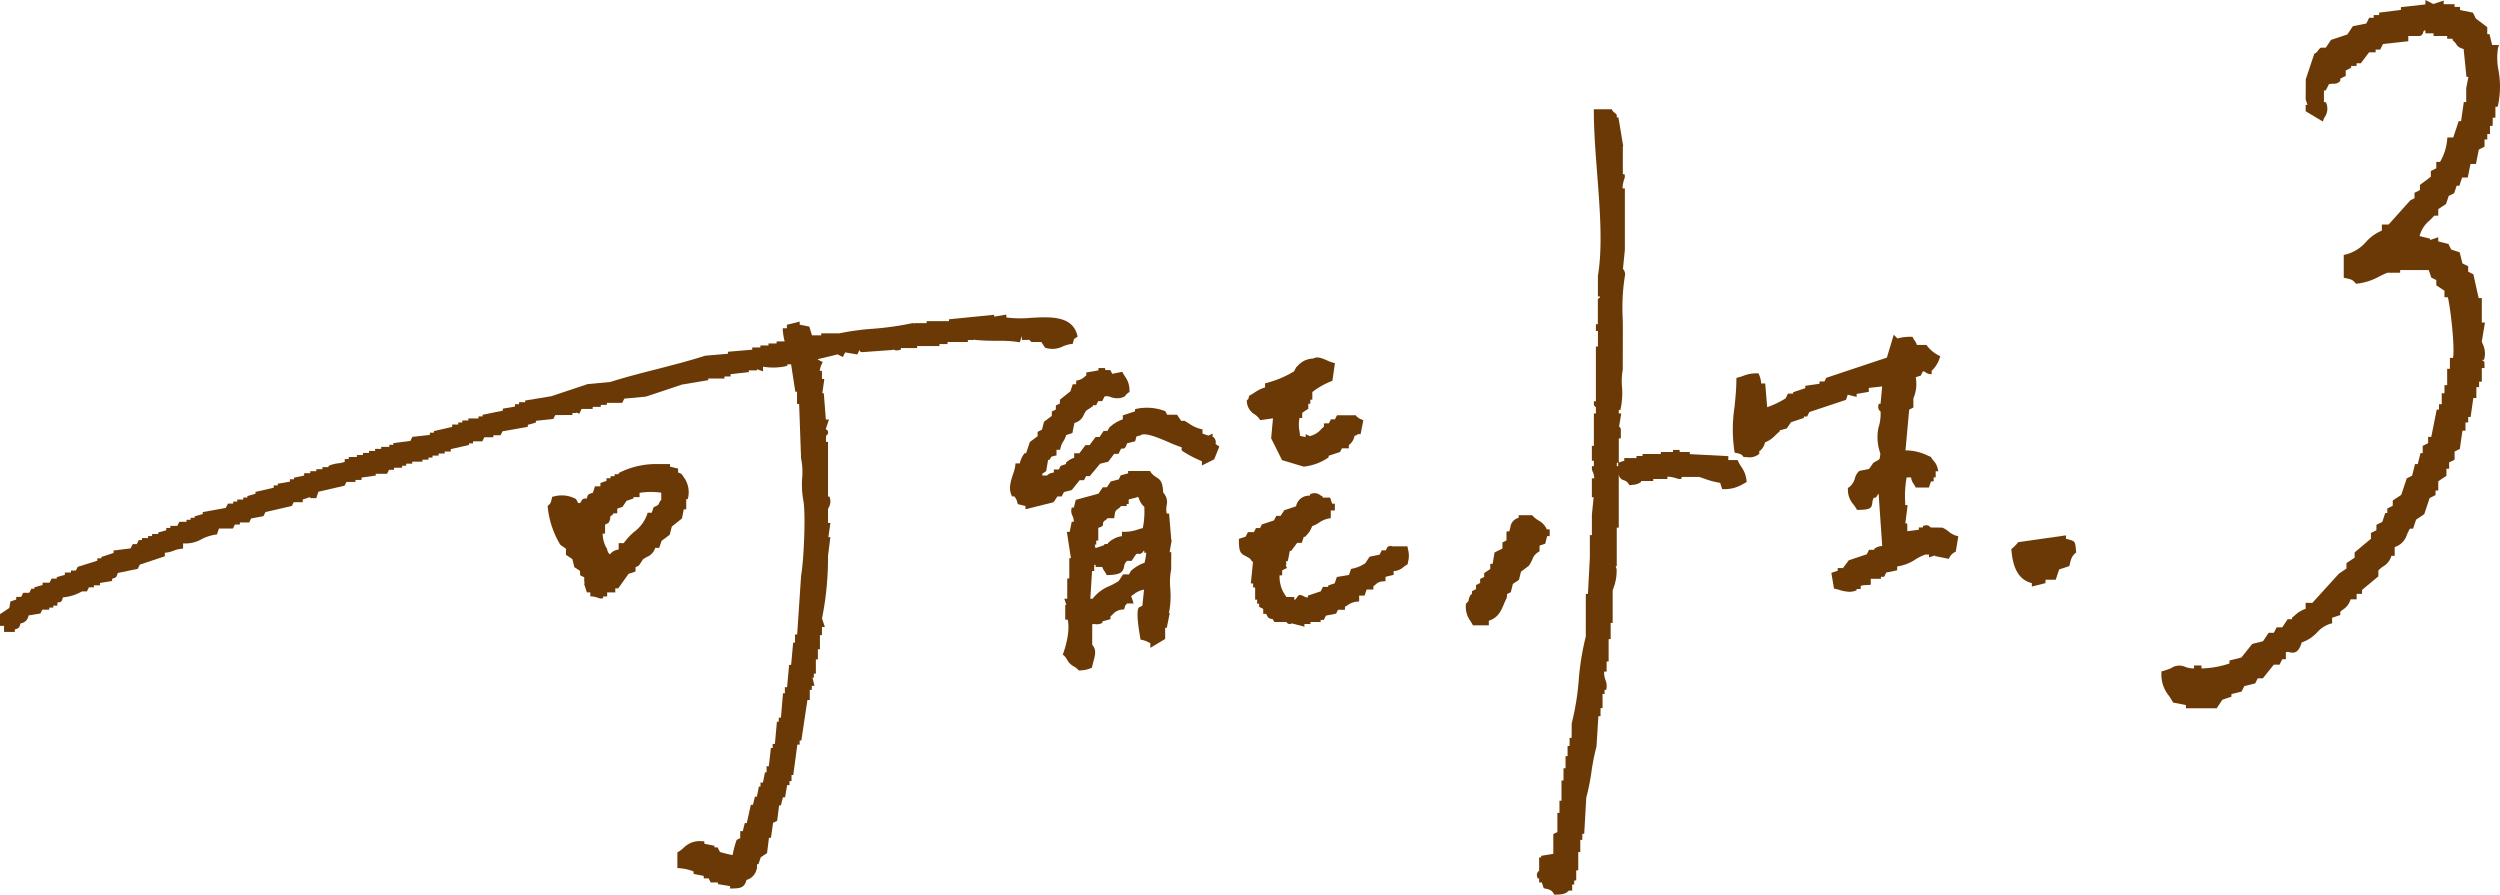 <svg xmlns="http://www.w3.org/2000/svg" width="467.093" height="167.158" viewBox="0 0 467.093 167.158"><defs><style>.a{fill:#6a3906;fill-rule:evenodd;}</style></defs><path class="a" d="M912.483,552.462a11.615,11.615,0,0,1-.076-4.1l.178-.569h-1.271l-.507-2.035h-.413v-1.308l-2.126-1.594-.558-1.115-2.4-.481v-.586H904.29v-.51h-2.033v-.676l-1.931.643-1.486-.742v.821l-4.575.51v.515l-4.068.507v.459h-1.016v.507h-.849l-.535,1.067-2.508.5-1.036,1.551L881.2,546.84l-.971,1.455h-.917l-.11.076a1.657,1.657,0,0,0-.425.459,1.491,1.491,0,0,1-.558.532l-.15.085-1.58,4.739-.023,3.627h.006l0,.025-.009.094.345,1.042h-.34v1.192l3.2,1.919.184-.49a3.076,3.076,0,0,1,.145-.286,2.78,2.78,0,0,0,.337-2.619l-.122-.227h-.331v-2.177h.34l.572-1.141c.543-.277,1.271.142,1.993-.5l.144-.13v-.433l1.019-.51v-1.016l1.016-.51v-.343h1.016V551.2h.8l1.526-2.033h1.234v-.51h.849l.524-1.044,4.728-.527v-.971h2.106l.156-.031a.931.931,0,0,0,.524-.671c.068-.215.11-.343.408-.351v.543h1.526v.51h2.542v.507h1.016v.263l.142.13a3.113,3.113,0,0,1,.561.657c.274.4.467.594,1.362.88l.521,5.189h.371l-.413,2.1v2.616h-.45l-.51,3.559h-.442l-1.019,3.052h-1.093l-.042.391a9.827,9.827,0,0,1-1.345,4.184h-.691v1.183l-1.019.512v1.065l-2.033,1.526v.965l-1.016.507v1.019l-.779.388-4.065,4.53h-1.257v1.132a8.148,8.148,0,0,0-2.939,2.092,7.5,7.5,0,0,1-3.836,2.378l-.346.074v4.263l.346.074c1.081.235,1.3.3,1.795.878l.147.17.227-.023a11.072,11.072,0,0,0,4.125-1.339c.5-.249.985-.487,1.509-.691h2.389v-.51h5.348l.464,1.4.94.47v.982l1.526,1.016v1.217h.628c.456,1.685,1.331,9.1.982,11.33h-.595v2.035h-.509v3.049H902.4v1.526h-.51V614.9h-.51v1.016h-.427L899.936,621h-.586v1.181l-1.016.51v1.359h-.413l-.51,2.036H896.9l-.541,2.166-1,.5-1.028,3.083-1.594,1.059v.982l-1.016.507v.852h-.385l-.552,1.653-1.1.552v1.011l-1.019.51v1.082l-3.049,2.545v.988l-1.526,1.014v1.016l-1.413.96-4.954,5.45h-1.26v1.127a5.114,5.114,0,0,0-2.007,1.2l-.535.45v.275h-.813l-1.019,1.526h-1.05l-.51,1.019h-.982l-1.05,1.577-2.016.507-2.033,2.54-2.222.555v.555a17.6,17.6,0,0,1-5.226.923v-.555h-1.384v.558a4.727,4.727,0,0,1-1.605-.272,2.684,2.684,0,0,0-2.746.269l-1.758.586.008.323a6.236,6.236,0,0,0,1.342,4.125,11.443,11.443,0,0,1,.748,1.164l.1.176,2.389.478v.586h5.756l1.064-1.594,1.679-.563v-.484l1.9-.473.51-1.016,2.033-.51.479-.954h.957l2.035-2.542h1.078l.507-1.016h.674V661.28c.184-.141.36-.11.694-.031,1.011.232,1.707,0,2.27-1.832a7.1,7.1,0,0,0,2.893-1.894,5.478,5.478,0,0,1,2.46-1.6l.326-.085V654.8l1.526-.507v-.623c.176-.147.334-.266.481-.379a3.362,3.362,0,0,0,1.444-1.931h1.127v-1.016H887v-.739l3.049-2.542V645.99a3.88,3.88,0,0,1,.9-.773,3.31,3.31,0,0,0,1.54-1.987h.612v-1.636a3.457,3.457,0,0,0,2.279-2.3,9.119,9.119,0,0,1,.572-1.141h.586l.563-1.685,1.523-1.019,1.008-3.018,1.1-.546v-.852h.51V629.3l1.526-1.022V626.96h.507v-1.183l1.016-.507v-1.526l.982-.493.487-3.408h.566v-1.526h.507V617.3h.45l.51-3.559h.566v-2.033h.51V610.69h.507v-2.542h.509l-.011-1.036a.566.566,0,0,0-.351-.388.487.487,0,0,1-.153-.1h.416l.085-.326a3.988,3.988,0,0,0-.3-2.593c-.1-.238-.181-.464-.2-.5l.595-3.562h-.589v-4.575h-.592l-.988-4.439-.962-.481v-1.016l-1.079-.538-.515-2.072L903.656,586l-.515-1.039-1.9-.473v-.776l-1.526.513v-.247l-1.967-.49a5.5,5.5,0,0,1,1.866-2.9c.291-.289.592-.586.88-.914h.748v-1.217l1.455-.968.5-1.5,1.013-.507.467-1.4h.51l.507-1.526h1.059l.51-2.542h1.019l.535-2.684,1.067-.538v-1.353h.51v-1.016h.507v-1.529h.51v-1.526h.507v-2.03h.4l.094-.311A16.625,16.625,0,0,0,912.483,552.462Z" transform="translate(-445.683 -539.383)"/><path class="a" d="M885.169,563.549a21.491,21.491,0,0,1-4.626-.062v-.544l-2.273.379v-.345l-8.45.846v.337h-4.167v.379h-2.273v.107l-.269-.136-.159.042A56.666,56.666,0,0,1,855.5,565.6a46.37,46.37,0,0,0-6.135.841h-3.411v.379h-1.894v.376h-1.894v.379h-2.653v.379h-1.894v.379H836.1v.377h-1.515v.379h-1.517v.416l-4.544.379v.376l-4.247.365c-2.893.934-6.056,1.744-9.116,2.531-2.91.745-5.92,1.515-8.595,2.375l-4.266.4-6.752,2.259L790.64,579v.314H789.5v.377h-.759v.439l-2.273.385v.371l-3.788.781v.3h-.756v.379h-1.9v.379H778.9v.377h-.759v.379H777v.439l-3.411.784V585h-.756v.427l-3.261.36-.379.762-3.179.4v.328h-.759v.379h-1.515v.379H762.6v.379h-1.135v.379h-1.135v.379H759.2v.38h-1.515v.379h-.759v.529a5.5,5.5,0,0,1-1.2.269,6.521,6.521,0,0,0-1.56.368l-.272.11v.238h-1.138v.379H751.62v.377h-1.138v.379h-1.135v.436l-1.9.4v.3h-.756v.436l-2.273.388v.311h-.759v.436l-3.409.787v.351l-1.514.413v.286h-.759v.376h-1.135v.379h-.759v.379h-.971l-.4.8-4.312.784v.362l-1.515.422v.28h-.756v.379h-.759v.38h-1.348l-.379.759h-1.3v.377h-.756v.439l-1.514.416v.283h-1.138v.379h-.756v.377h-1.138v.379h-.592l-.379.759h-.756l-.4.79-3.182.4v.447l-2.273.756v.258H710.7v.439l-3.66,1.149-.34.685h-.926v.379h-1.135v.436l-1.515.422v.28h-.971l-.379.759h-1.3v.436l-1.517.416v.283h-.589l-.374.747-1.141.011-.379.756h-.926v.5l-1.087.362-.2,1.212-1.741,1.158V621.1h.756v1.138h2.01V621.8l.034-.048c.705-.181.829-.311,1.014-1.056l.014-.054a1.728,1.728,0,0,0,1.509-1.486l2.211-.368.357-.716h1.3v-.379h.759v-.379h.756v-.555a.6.6,0,0,1,.269-.071h.028c.459,0,.552-.252.739-.911a8.629,8.629,0,0,0,3.559-1.113h.92l.382-.759h.923v-.377H711.2v-.439l2.27-.385v-.371l.034-.054c.708-.181.829-.308,1.013-1.056l3.737-.778.394-.79,4.674-1.554v-.663a5.341,5.341,0,0,0,1.684-.394,5.024,5.024,0,0,1,1.339-.342l.385-.043v-.974a5.945,5.945,0,0,0,3.445-.778,8.495,8.495,0,0,1,2.607-.855l.277-.031.368-1.1h2.607l.377-.756h.929v-.379h1.727l.371-.747,2.3-.433.388-.773,4.923-1.138.351-.7h1.684v-.5l1.4-.467v.212h1.132l.4-1.2,4.886-1.13.351-.7h1.682v-.377h1.138v-.439l2.65-.379v-.32h2.106l.38-.756h.926v-.379h1.515v-.379h.759v-.38h1.135v-.379h1.9v-.377h1.135v-.379h.756v-.379h1.138V588.9H775.6v-.377h1.138v-.439l3.409-.784v-.294h.759v-.377h1.727l.379-.759h1.682v-.379h1.348l.374-.745,4.719-.835v-.371l1.514-.419v-.328l3.262-.362.357-.716,3.2-.011v-.377h.759v-.11l.518.26.444-.9,2.067-.011v-.379h1.515v-.379h1.138v-.376h2.862l.394-.784,4.023-.379,6.752-2.253,4.912-.821v-.311h3.032V574.5h1.135v-.425l3.409-.379v-.331h1.517v-.209l1.135.382v-.866a11.009,11.009,0,0,0,4.258-.088l.289-.1v-.249h.759v-.379h2.593l.125-.02c.923-.277,2.041-.532,3.12-.781.951-.221,1.931-.447,2.775-.685l1,.5.427-.863,2.273.379.408-.818.034.068.15.274.272.054,5.767-.413v-.125a1.494,1.494,0,0,0,1.189.142l.325-.085v-.28h3.032v-.376h4.167v-.379h1.515v-.379h3.791v-.379h1.135v-.108l.28.1c1.577.144,2.972.156,4.207.164a22.622,22.622,0,0,1,3.711.212l.371.062.4-1.192.006.756h1.251v-.139l.518.518h1.843l.693,1.042.11.054a4.365,4.365,0,0,0,3.312-.309,6.186,6.186,0,0,1,1.455-.408l.306-.028.167-.626a2.666,2.666,0,0,1,.082-.283,1.5,1.5,0,0,1,.2-.139l.47-.306-.079-.306C892.824,563.13,888.765,563.351,885.169,563.549Z" transform="translate(-692.52 -504.166)"/><path class="a" d="M858.1,600.894a4.671,4.671,0,0,0-1.138-.693l-2.2-.026a.938.938,0,0,0-1.082-.368l-.343.073v.294h-.759v.427l-2.157.272v-1.458h-.368l.427-3.411h-.444l-.009-.5a19.17,19.17,0,0,1,.275-4.691h.821a2.552,2.552,0,0,0,.461,1.189,4.182,4.182,0,0,1,.286.473l.124.232h2.472l.379-1.135h.5v-.759h.379v-1.135h.507l-.142-.549a3.05,3.05,0,0,0-.741-1.4,3.508,3.508,0,0,1-.439-.6l-.074-.13-.487-.207a9.644,9.644,0,0,0-4.266-1.022l.694-7.615.781-.388v-1.716a6.739,6.739,0,0,0,.436-3.943l.951-.32.382-.759c.193-.051.325.034.535.175a1.417,1.417,0,0,0,.606.283l.5.068v-.654a5.435,5.435,0,0,0,1.483-2.33l.15-.36-.34-.193a6.5,6.5,0,0,1-2.118-1.747l-.13-.2h-1.8a2.518,2.518,0,0,0-.413-.818,3.694,3.694,0,0,1-.289-.462l-.122-.235h-.263a8.109,8.109,0,0,0-2.539.311l-.7-.7-1.28,4.272-11.321,3.774-.34.677h-.926v.436l-2.653.379v.442l-2.27.759v.258h-.971l-.444.892a17.2,17.2,0,0,1-3.44,1.647l-.368-4.433h-.75a4.871,4.871,0,0,0-.382-1.614l-.107-.286-.309.006a6.563,6.563,0,0,0-2.542.464,8.04,8.04,0,0,1-.963.3l-.331.085,0,.34c-.011,1.837-.187,3.522-.354,5.149a27.565,27.565,0,0,0-.017,8.193l.054.283.283.062c.816.179.934.218,1.274.617l.13.153.566.006a2.837,2.837,0,0,0,2.239-.535l.108-.122v-.5l.209-.06.13-.156a2.884,2.884,0,0,0,.733-1.381,5.123,5.123,0,0,0,1.9-1.3c.207-.2.416-.4.657-.592l.161-.13v-.209l1.348-.374.77-1.152,2.426-.81v-.258h.592l.419-.838,6.854-2.282.323-.963,1.665.413v-.558l2.273-.388V574.1l2.488-.275-.294,3.239h-.348l-.062.362a1.024,1.024,0,0,0,.411,1.076,8.33,8.33,0,0,1-.4,3.043,9,9,0,0,0,.354,4.79c-.065,1.079-.133,1.113-.546,1.328a5.511,5.511,0,0,0-.781.47l-.764,1.1-1.716.345-.184.085a2.839,2.839,0,0,0-.759,1.311,3.034,3.034,0,0,1-1.1,1.69l-.218.136.014.258a4.094,4.094,0,0,0,1.011,2.794,7.315,7.315,0,0,1,.563.81l.127.221h.252c2.027-.008,2.491-.235,2.6-1.271a2.347,2.347,0,0,1,.292-1h.365l.521-.781.677,9.809-.071.008a2.3,2.3,0,0,0-1.212.385l-.207.128v.184h-.968l-.419.838-3.369,1.124-1.087,1.447h-.977v.5l-1.192.4.492,2.95.3.054c.187.034.411.1.66.173a7.081,7.081,0,0,0,1.942.359,3.051,3.051,0,0,0,1.034-.173l.289-.1v-.249h.759v-.561a2.489,2.489,0,0,1,1.028-.167l.863-.057v-1.113H845.5v-.376h.592l.4-.81,2.036-.408v-.716a8.333,8.333,0,0,0,3.431-1.322,8.483,8.483,0,0,1,1.88-.912h.634v.549l1.138-.382v.13l2.551.512.156-.269a2.133,2.133,0,0,1,.977-.977l.181-.1.479-2.868-.385-.1A4.152,4.152,0,0,1,858.1,600.894Z" transform="translate(-494.067 -501.623)"/><path class="a" d="M783.758,575.921a3.407,3.407,0,0,1,.918.872l.153.229,2.378-.34-.34,3.737,2.033,4.071,4.051,1.218.085-.009a10.1,10.1,0,0,0,4.34-1.571L797.6,584v-.32l2.146-.716.337-.677h1.3v-.611a2.736,2.736,0,0,0,1.064-1.744,1.283,1.283,0,0,1,.144-.026.53.53,0,0,0,.385-.212l.051-.059h.549l.515-2.576-.433-.21a2.278,2.278,0,0,1-.863-.583l-.13-.156h-3.5l-.379.759h-.756l-.374.745-.932.011v.614c-.181.158-.348.32-.512.478a4.008,4.008,0,0,1-1.818,1.195l-.323.088v.006l-.756-.382v.555l-1.045-.207c-.026-.278-.062-.561-.1-.849a6.337,6.337,0,0,1,0-2.517h.5v-.96l1.138-.759v-.937h.376V573.2h.379v-1.435a14.734,14.734,0,0,1,3.525-2.01l.226-.1.47-3.284-.385-.1a7.582,7.582,0,0,1-1.133-.43c-.883-.385-1.8-.787-2.534-.328a3.947,3.947,0,0,0-2.908,1.362l-.272.26-.419.778a19.3,19.3,0,0,1-5.051,2.14l-.351.074v.773a6.929,6.929,0,0,0-1.968.968c-.263.167-.53.34-.833.5l-.158.085-.054.17a3.723,3.723,0,0,0-.1.422c-.04.037-.094.085-.164.156l-.15.15.026.212A2.936,2.936,0,0,0,783.758,575.921Z" transform="translate(-549.368 -498.521)"/><path class="a" d="M769.515,603.368l-.006-2.525a1.549,1.549,0,0,1,.147-.382,2.275,2.275,0,0,0,.224-1.684l-.082-.331h-.283V588.216h-.379v-1.135l.192-.142a.638.638,0,0,0,.184-.614l-.048-.235-.2-.1a.275.275,0,0,1-.147-.224l.569-1.713h-.58l-.379-4.926h-.277l.376-2.653h-.445v-1.514h-.416a4.137,4.137,0,0,1,.374-1.268l.184-.388-.9-.45v-.926h-.379v-2.652h-.436l-.79-2.59-1.8-.362v-.58l-2.389.6V567h-.781l.023.458a12.161,12.161,0,0,0,1.464,4.827c.116.249.235.492.345.739l-.323.323.849,5.512h.317v2.273h.393l.362,10.186.02.11a12.41,12.41,0,0,1,.187,3.527,16.964,16.964,0,0,0,.184,4.02c.53,2.426.127,11.42-.388,14.274l-.73,10.956h-.408v1.515H763l-.376,4.167h-.38l-.379,4.167h-.416v1.135H761.1l-.377,4.549h-.413v.759h-.343l-.379,4.164h-.416v.759h-.334l-.379,3.408h-.425v1.135h-.3l-.377,1.9H756.9v.759h-.3l-.379,1.894h-.362l-.377,1.515h-.391l-.756,3.408h-.371l-.379,1.514h-.473v1.3l-.643.32-.068.128a17.773,17.773,0,0,0-.713,2.721,21.433,21.433,0,0,1-2.367-.58l-.43-.858H748.3v-.3l-1.894-.382v-.459l-.439,0a4.111,4.111,0,0,0-3.377,1.175,6.169,6.169,0,0,1-1.013.781l-.212.127v2.913l.391.039a8.667,8.667,0,0,1,2.641.606v.453l1.894.382v.456h.926l.376.759h1.35v.311l2.273.379v.456l.444-.011c1.566-.037,2.242-.187,2.627-1.6a2.656,2.656,0,0,0,1.86-1.9l.074-.164.037-.875h.255l.433-1.294,1.178-.784.354-2.851h.374l.4-2.8.761-.382.363-2.876h.334l.379-1.515h.407l.377-2.273h.447V651.6h.376v-1.135h.326l.759-5.682h.433v-.756h.317l1.135-7.579h.442v-1.894h.379v-.759h.5l-.379-1.515h.258v-.756h.376v-2.656h.379v-1.894H768v-2.65h.379v-1.518h.546l-.532-1.6a56.954,56.954,0,0,0,1.118-11.666l.439-3.522h-.368l.377-2.652Z" transform="translate(-614.809 -505.663)"/><path class="a" d="M803.911,580.294a1.167,1.167,0,0,0-.258-1.05l-.13-.181h-.167v-.648l-.631.317-.141.071-1.118-.374v-.793l-.343-.076a6.53,6.53,0,0,1-2.171-1.014c-.241-.153-.481-.309-.739-.453l-.1-.059h-.639l-.756-1.135h-1.86l-.317-.637-.116-.062a9.575,9.575,0,0,0-5.286-.413l-.289.1v.374l-2.276.759v.742a6.928,6.928,0,0,0-2.508,1.52l-.348.634-.73.011-.756,1.135h-.741l-1.135,1.517h-.759l-1.135,1.515h-.977v.863a3.213,3.213,0,0,0-1.35.747l-.167.133v.275l-1.008.337-.34.677h-.926v.544a1.984,1.984,0,0,1-.357.1,1.523,1.523,0,0,0-.912.487h-.889v-.34l.722-.478.351-2.095h.241l.289-.439c.048-.074.1-.156.116-.173a3.375,3.375,0,0,1,.359-.1l.575-.147v-1.039h.668l.079-.337a3.878,3.878,0,0,1,.532-1.251A4.594,4.594,0,0,0,776,578.7l1.155-.382.377-1.886a2.509,2.509,0,0,0,1.747-1.512,5.873,5.873,0,0,1,.459-.784l1.266-.844v-.176h.589l.382-.762h.753l.436-.863a1.77,1.77,0,0,1,1.132.1,3.325,3.325,0,0,0,2.511-.034l.164-.13a3.489,3.489,0,0,1,.614-.637l.252-.127-.014-.283a4.318,4.318,0,0,0-.81-2.59c-.119-.184-.246-.382-.382-.628l-.153-.28-1.88.374-.354-.7h-.968v-.376h-1.254v.436l-2.271.388v.538c-.085.065-.161.133-.232.192a2.841,2.841,0,0,1-1.339.731l-.323.088v.657h-.634l-.441,1.314-1.956,1.566v.7l-.759.379v.756l-.756.382v.807l-1.464,1.1-.368,1.469-.821.413v.807l-1.452,1.087-.7,2.1h-.292l-.13.184a4.518,4.518,0,0,0-.753,1.713h-.81l-.031.4a7.178,7.178,0,0,1-.4,1.54c-.422,1.268-.9,2.709-.317,3.978l.116.255h.427l.091.13a2.547,2.547,0,0,1,.479,1.065l.068.246,1.432.357v.6l5.252-1.311.722-1.084h.8l.41-.818,1.461-.368,1.478-1.843h.818l.379-.759h.691l1.934-2.319,1.529-.382,1.1-1.467h.81l.447-.9a.383.383,0,0,1,.272-.088c.5.048.66-.277.875-.982l1.517-.377.167-.614a1.532,1.532,0,0,0,.062-.283,2.8,2.8,0,0,1,.357-.1l.312-.076.136-.065c.843-.577,3.391.518,5.251,1.317a22.483,22.483,0,0,0,2.4.94v.535l.059.1a20.32,20.32,0,0,0,3.731,1.965v.8l2.3-1.15.949-2.381-.292-.2C803.95,580.418,803.9,580.322,803.911,580.294Z" transform="translate(-576.793 -497.411)"/><path class="a" d="M757.277,575.377a1.122,1.122,0,0,0-.909-.626v-.756l-1.517-.376v-.476h-2.491a15.333,15.333,0,0,0-6.862,1.563l-.232.125v.207h-.759v.377h-.756v.379h-.759v.5l-1.138.379v.634H740.84l-.4,1.212-.13.037c-.7.178-.827.306-1.005,1.025h-.419l-.178.04a.966.966,0,0,0-.433.484c-.147.275-.221.4-.594.309l-.357-.711-.119-.065a5.475,5.475,0,0,0-4.068-.431l-.294.048-.065.289c-.178.818-.215.937-.614,1.277l-.164.142.012.218a16.768,16.768,0,0,0,2.35,7.041l1.059.745V590.1l1.192.8.376,1.512,1.053.7.031.818.759.379v.923h.088l-.1.351.515,1.543h.634v.733l.41.026a4.393,4.393,0,0,1,1.07.263,1.55,1.55,0,0,0,.464.116l.056,0,.388-.045v-.331h.756v-.759h1.517v-.756h.546l1.942-2.718,1.3-.439v-.8l.623-.311.776-1.164a7.114,7.114,0,0,1,.733-.444,2.681,2.681,0,0,0,1.549-1.7h.742l.439-1.3,1.529-1.146.382-1.523,1.9-1.52.34-1.7h.459V579.7h.269l.091-.314a4.737,4.737,0,0,0-.812-3.776Zm-9.246,4.2v-.258h1.138v-.8l.014,0a13.8,13.8,0,0,1,4.037-.026v1.336a1.958,1.958,0,0,0-.411.637,1.487,1.487,0,0,1-.19.34l-.838.416-.334,1.014h-.778l-.085.325a6.967,6.967,0,0,1-2.415,3.244,11.093,11.093,0,0,0-1.953,2.112h-.951v1.2a2.307,2.307,0,0,0-1.416.657c-.085.079-.17.156-.283.243-.037-.057-.074-.1-.107-.15a1.882,1.882,0,0,1-.363-.852l-.031-.122-.085-.085a5.589,5.589,0,0,1-.7-2.667h.444v-1.679l.643-.323.065-.127a1.571,1.571,0,0,0,.246-1.039c.051-.051.161-.147.393-.334l.167-.13v-.153H745v-.883l.979-.326.759-1.138Z" transform="translate(-629.675 -486.441)"/><path class="a" d="M789.31,586.826,788.9,581.9h-.444a4.481,4.481,0,0,1-.017-1.515,2.536,2.536,0,0,0-.646-2.409c-.065-1.976-.541-2.415-1.3-2.888a2.989,2.989,0,0,1-1.039-.954l-.13-.193h-4.077v.439l-1.382.38-.376.759L778,575.9l-.722,1.082h-.761l-.8,1.195-4.255,1.161-.357,1.432h-.382l-.082.337a1.988,1.988,0,0,0,.21,1.209,2.347,2.347,0,0,1,.24,1.107h-.382l-.38,1.894H769.8l.759,4.923h-.306v3.791h-.379v3.788h-.549l.38,1.135h-.21v2.769h.47c.5,2.412-.589,5.594-.821,6.234l-.108.294.241.2a2.468,2.468,0,0,1,.532.7,3.906,3.906,0,0,0,.572.784,3.8,3.8,0,0,0,.787.569,2.668,2.668,0,0,1,.7.532l.136.173.224-.008a5.24,5.24,0,0,0,2.027-.408l.224-.085.051-.232c.074-.348.164-.679.249-.991.305-1.115.594-2.174-.241-3.072v-3.822a1.176,1.176,0,0,1,.558-.028,2.375,2.375,0,0,0,1.076-.113l.26-.116v-.286l1.517-.416v-.515c.156-.133.3-.266.427-.393a2.582,2.582,0,0,1,1.829-.892l.289-.028.088-.278c.059-.2.088-.334.1-.422.04-.037.093-.085.164-.156l.127-.127v-.122h1.305l-.461-1.384c.181-.116.345-.232.507-.345a4.139,4.139,0,0,1,1.891-.86l-.3,3.006-.688.34-.062.153c-.107.255-.436,1.033.326,5.39l.068.445.294.065a4.64,4.64,0,0,1,1.249.461c.1.051.2.1.3.15v.869l2.766-1.662v-2.081h.3l.557-2.769h-.164l.054-.221a16.332,16.332,0,0,0,.207-4.326,12.747,12.747,0,0,1,.167-3.607l.017-3.213h-.3l.294-1.764.045-.014-.014-.167.057-.328Zm-14.8,5.8h.4v-1.138h.263v.377h1.243a2.459,2.459,0,0,0,.414.818,4.132,4.132,0,0,1,.289.467l.125.238.272,0c2.293-.051,2.774-.532,2.984-1.591a1.571,1.571,0,0,1,.566-1.064h.838l.83-1.243c.215-.11.289-.1.362-.076.459.119.73-.076,1.082-.575h.088v.379h.359a9.071,9.071,0,0,1-.215,1.458c-.029.127-.057.263-.088.41a7.137,7.137,0,0,0-2.562,1.537l-.357.648h-1.1l-.838,1.254a15.614,15.614,0,0,1-1.628.883,7.557,7.557,0,0,0-3.224,2.406h-.43Zm9.481-8.009c-.368.088-.682.184-.991.277a7.444,7.444,0,0,1-2.463.416l-.436,0v.81a4.527,4.527,0,0,0-2.485,1.175l-.164.13v.156h-.592l-.113.229-1.605.535-.13-.648h.283v-.759h.376v-2.378c.666-.19.94-.328.883-.812-.009-.051-.017-.139.173-.4a.465.465,0,0,1,.158-.125,1.608,1.608,0,0,0,.492-.453h1.271l.051-.377c.133-.974.167-1,.611-1.331.1-.076.227-.17.365-.283l.164-.133v-.15h1.135v-.379h.379v-.855l1.515-.379v-.113l.337.113a3.5,3.5,0,0,0,1.064,1.761A15.874,15.874,0,0,1,783.993,584.618Z" transform="translate(-570.471 -485.947)"/><path class="a" d="M841.775,618.536a7.88,7.88,0,0,1-.58-1.011l-.119-.252H839.34v-.736l-7.2-.379v-.4h-1.894v-.379H829v.379h-2.273v.377h-3.411v.379h-1.135v.379H819.9v.5l-1.022.337v-4.51h.379v-1.571a.654.654,0,0,0-.249-.58.572.572,0,0,0-.082-.042l.41-2.469h-.459v-.643h.277l.088-.323a14.31,14.31,0,0,0,.232-4.06,11.642,11.642,0,0,1,.144-3.131l.017-7.318c0-.713-.011-1.466-.023-2.239a37.551,37.551,0,0,1,.391-7.89,1.516,1.516,0,0,0-.348-1.413l.357-3.553,0-11.482h-.439a6.485,6.485,0,0,1,.343-1.8,1.067,1.067,0,0,0,.091-.476l-.051-.377h-.323v-5.229l.071-.008-.895-5.368H818.5V552.8l-.065-.1a1.192,1.192,0,0,0-.337-.326,1.315,1.315,0,0,1-.408-.41l-.125-.232h-3.352v.439c.009,3.655.323,7.714.626,11.647.515,6.687,1.05,13.606.133,19.041V586.7h.4a.48.48,0,0,1-.2.331l-.207.133v4.725H814.6v1.251h.379v2.916H814.6v10.228h-.374l-.006.43a.649.649,0,0,0,.243.58.536.536,0,0,0,.136.065v1.2h-.379v6.061h-.376v2.769h.376v1.019h-.374l0,.436a1.707,1.707,0,0,0,.167.62,2.94,2.94,0,0,1,.277,1.22h-.445v3.524h.331l-.328,3.293,0,3.788h-.379v4.2l-.357,6.783h-.4v7.952a49.376,49.376,0,0,0-1.319,8.153,48.252,48.252,0,0,1-1.313,8.08l-.017,2.715h-.379v1.514h-.379v1.894h-.379v2.273h-.379v2.273h-.379v3.788h-.379v2.273H807.4v3.576l-.759.377v3.692l-2.273.379v.311h-.377L804,694a.945.945,0,0,0-.377,1.1l.082.331h.286v.759h.5l.359,1.076.247.051c.937.2,1.226.326,1.613.94l.133.212.249-.006c1.178-.037,1.809-.088,2.455-.759h.623V696.57h.379v-.759h.376v-1.894h.379v-3.409h.379v-2.276h.379V687.1h.354l.385-6.752a40.387,40.387,0,0,0,.962-4.8,41.169,41.169,0,0,1,.948-4.768l.354-5.654h.4v-1.515h.379v-2.65h.379V660.2h.286l.082-.337a2.994,2.994,0,0,0-.2-1.5,3.91,3.91,0,0,1-.252-1.571h.461v-1.9h.377v-4.167h.379V647.7h.379v-6.055l.125-.4a9.042,9.042,0,0,0,.612-3.59l-.187-.56h.21v-7.2h.376V619.87a1.243,1.243,0,0,0,.9,1.152,1.612,1.612,0,0,1,.96.736l.153.21.659-.082a2.66,2.66,0,0,0,1.271-.382l.224-.127v-.2h2.27V620.8h2.653v-.439a6.99,6.99,0,0,1,1.778.34,1.146,1.146,0,0,0,.5.1l.379-.054v-.323h3.287c.306.093.617.2.94.314a15.4,15.4,0,0,0,2.967.79l.391,1.178.323-.006a6.574,6.574,0,0,0,3.627-.994l.62-.334-.034-.294A5.239,5.239,0,0,0,841.775,618.536Zm-23.271-.127v-.64h.269l-.009,0v.317c0,.13.009.2.009.32Z" transform="translate(-516.426 -531.311)"/><path class="a" d="M813.4,585.2h-2.7v.059a.712.712,0,0,0-.1-.051.97.97,0,0,0-.762.023l-.15.065-.331.66H808.6l-.4.807-1.86.374-.812,1.217a6.54,6.54,0,0,1-2.426,1.022l-.246.054-.373,1.124-2.274.379-.393,1.178-1.226.411v.255h-.971l-.419.838-2.4.8v.348a1.463,1.463,0,0,1-.779-.235,1.841,1.841,0,0,0-.623-.232l-.153-.02-.13.079a1.337,1.337,0,0,0-.379.43c-.2.3-.305.427-.473.4v-.515h-1.514v-.124l-.127-.125a6.154,6.154,0,0,1-1.11-3.8h.481v-.926l.906-.458-.258-.513h.108v-.759h.3l.379-1.894h.238l1.138-1.514h.855l.379-1.135h.266l.331-.391a4.052,4.052,0,0,0,.954-1.588,5.7,5.7,0,0,0,1.325-.676A4.478,4.478,0,0,1,798.72,580l.36-.065V578.5h.756V577.24h-.5l-.376-1.135h-1.4V575.9l-.238-.122c-.045-.025-.1-.062-.159-.1a1.71,1.71,0,0,0-1.738-.289l-.255.119v.243a2.437,2.437,0,0,0-2.579,1.973l-2.189.728-.71,1.067h-.8l-.419.838-2.273.756-.337.68h-.759l-.379.756H783.6l-.419.838-1.265.422,0,.314c.006,2.047.255,2.4,1.249,2.907a7.133,7.133,0,0,1,.835.484.609.609,0,0,1,.108.141,1.7,1.7,0,0,0,.433.484l-.4,4h.425v.756h.379v2.273h.379v.759h.376v.589l.759.382v.923h.546l.261.515.122.15a.977.977,0,0,0,.776.277c.051.062.133.176.263.377l.127.2,2.239,0,.057.1a.665.665,0,0,0,.566.28l.125.009.111-.062a.667.667,0,0,0,.113-.076l2.389.628v-.5h1.135v-.379h1.894v-.379h.589l.408-.807,1.894-.379.354-.708h1.3V596.5c.2-.113.371-.221.526-.32a3.444,3.444,0,0,1,1.744-.64l.382-.048v-1.084H805.4l.376-1.138h1.26v-.592c.187-.142.325-.26.447-.371a2.01,2.01,0,0,1,1.444-.555l.379-.048v-.8l1.518-.374v-.7a2.911,2.911,0,0,0,1.8-.716,5.052,5.052,0,0,1,.637-.447l.176-.1.093-.527a4.316,4.316,0,0,0-.011-2.214Z" transform="translate(-550.44 -483.13)"/><path class="a" d="M811.539,577.741a4.419,4.419,0,0,1-1.059-.838l-.13-.147h-2.525v.49a2.026,2.026,0,0,0-1.548,1.792c-.057.218-.119.467-.215.747h-.513v1.682l-.756.382v1.133l-1.472.736-.356,2.129h-.445v.963l-1.138.759v.719l-.756.382v.753l-.759.382v.756l-.756.382v.589h-.2l-.125.221a2.335,2.335,0,0,0-.3.83c-.031.19-.048.277-.376.577l-.145.136,0,.2a4.392,4.392,0,0,0,.77,2.916c.122.192.263.41.422.694l.125.226h2.967v-.863c1.741-.555,2.268-1.8,2.823-3.111.161-.382.331-.778.538-1.183l.048-.688.7-.348.388-1.546,1.135-.756.382-1.532,1.393-1.044.094-.1a6.383,6.383,0,0,0,.643-1.164,2.548,2.548,0,0,1,1.127-1.367l.207-.13v-1.062l1.064-.357.354-1.416h.476v-1.254h-.53A3.513,3.513,0,0,0,811.539,577.741Z" transform="translate(-524.083 -480.498)"/><path class="a" d="M849.811,578.611v-.637l-8.926,1.274a6.787,6.787,0,0,1-1.274,1.277c.218,3.074,1.1,5.7,3.825,6.375v.637l2.551-.637v-.637H847.9q.319-.955.637-1.914l1.914-.637c.3-1.387.408-1.806,1.274-2.551C851.49,579,851.722,579.107,849.811,578.611Z" transform="translate(-463.814 -477.949)"/></svg>